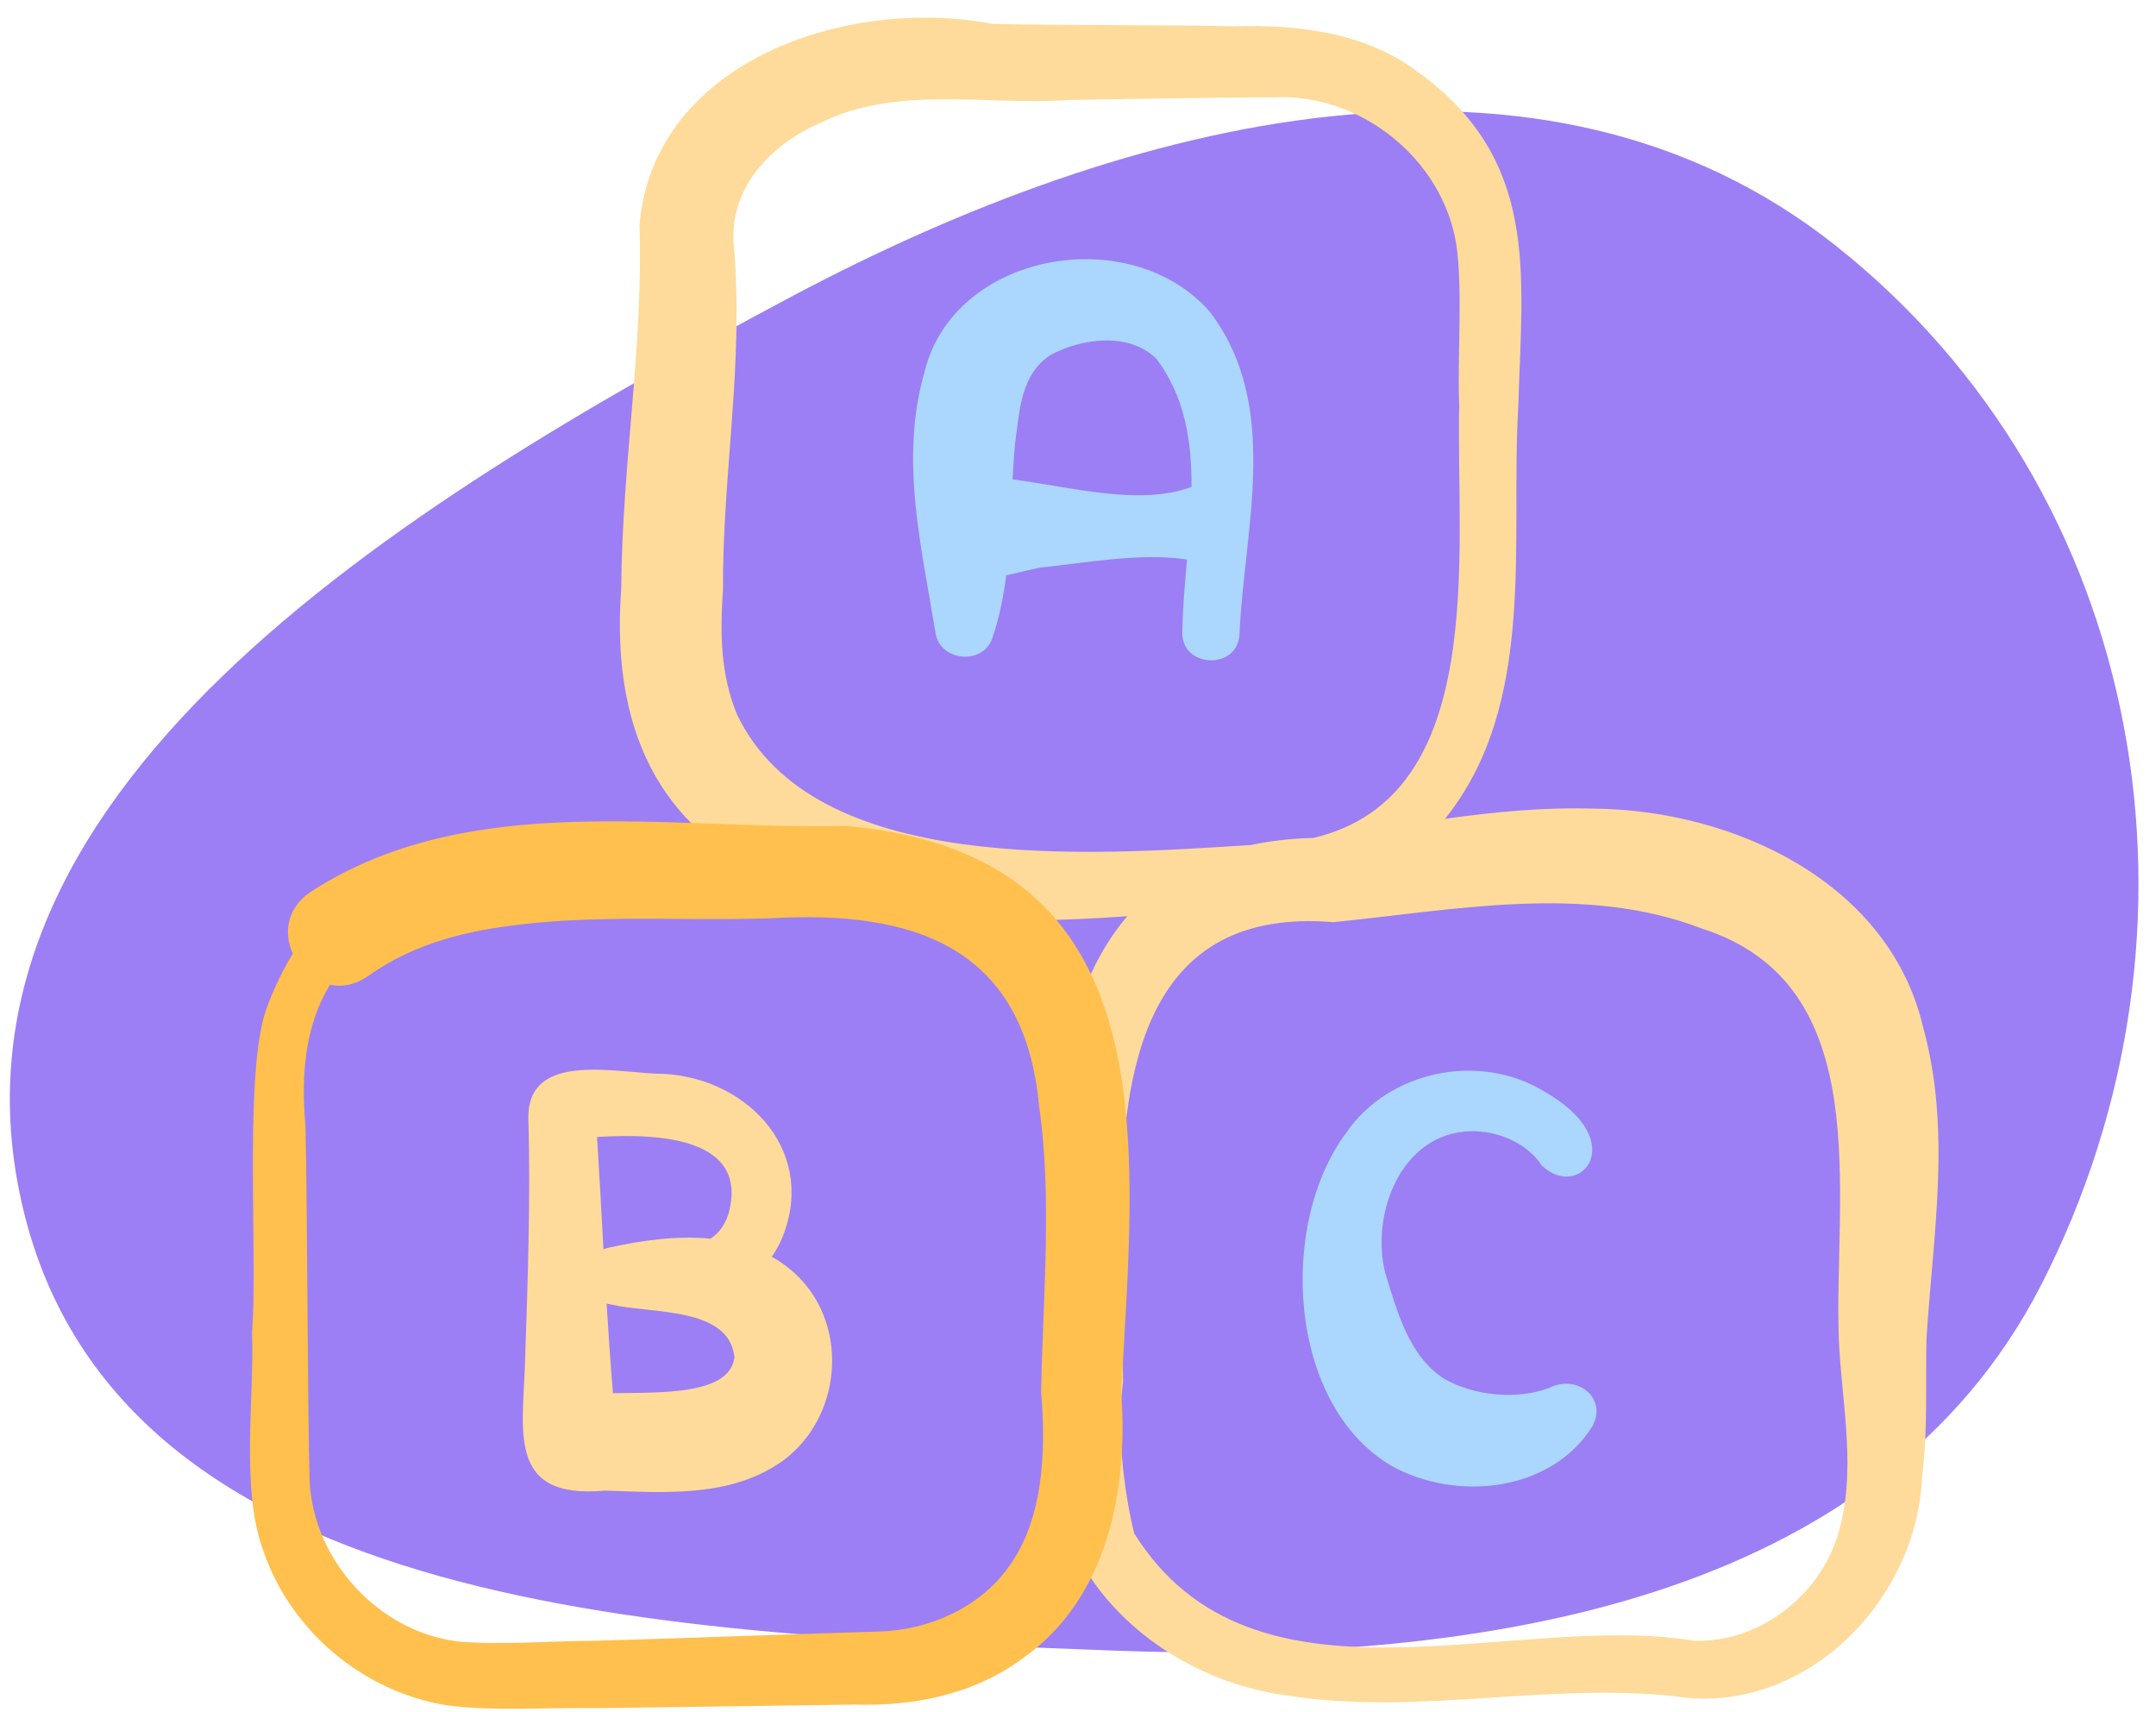 <?xml version="1.0" encoding="UTF-8"?> <svg xmlns="http://www.w3.org/2000/svg" width="102" height="81" viewBox="0 0 102 81" fill="none"> <path fill-rule="evenodd" clip-rule="evenodd" d="M1.094 57.189C-3.583 37.613 18.791 23.953 37.443 14.032C53.492 5.496 72.958 0.636 86.815 11.595C101.604 23.29 105.171 43.994 96.566 60.788C88.885 75.78 70.055 78.737 52.748 78.085C31.939 77.3 5.704 76.481 1.094 57.189Z" fill="#9C7FF4"></path> <g clip-path="url(#clip0)"> <path d="M57.217 14.726C53.44 10.45 45.063 11.93 43.719 17.669C42.564 21.753 43.597 25.879 44.257 29.927C44.445 31.286 46.507 31.5 46.952 30.177C47.28 29.213 47.476 28.222 47.604 27.218C48.163 27.095 48.725 26.942 49.251 26.846C51.413 26.621 53.947 26.14 56.159 26.468C56.056 27.619 55.951 28.759 55.938 29.852C55.824 31.592 58.546 31.748 58.639 30.011C58.867 24.946 60.626 19.169 57.217 14.726ZM56.324 23.052C53.869 23.934 50.674 23.04 47.906 22.678C47.936 22.096 47.972 21.518 48.027 20.945C48.244 19.361 48.298 17.714 49.703 16.793C51.194 15.983 53.451 15.703 54.723 16.99C56.052 18.765 56.383 20.86 56.37 23.035C56.354 23.04 56.339 23.045 56.324 23.052Z" fill="#ABD7FF"></path> <path d="M90.996 48.65C89.409 41.739 82.023 38.324 75.445 38.254C73.053 38.18 70.7 38.407 68.362 38.736C72.74 33.289 71.443 25.615 71.833 19.168C72.017 12.863 72.848 7.505 66.975 3.33C64.511 1.509 61.338 1.155 58.362 1.246C55.915 1.168 49.719 1.208 46.941 1.128C40.209 -0.168 30.977 2.804 30.255 10.604C30.44 16.432 29.435 21.907 29.39 27.84C28.284 42.871 41.594 44.191 53.333 43.342C48.88 48.552 49.644 58.212 50.065 65.479L50.094 65.194C49.817 68.144 50.13 71.194 51.182 73.977C53.195 77.432 56.971 79.68 60.874 80.205C67.235 81.217 73.605 79.45 79.933 80.331C85.848 80.765 90.834 75.381 90.941 69.633L90.934 69.791C91.212 67.654 91.091 65.507 91.141 63.361C91.434 58.496 92.336 53.556 90.996 48.65ZM34.874 33.809C34.098 31.965 34.056 29.978 34.204 27.913C34.17 22.515 35.212 17.056 34.714 11.613C34.478 8.971 36.388 6.875 38.774 5.832C42.387 4.007 46.659 5.001 50.573 4.729C53.549 4.687 57.353 4.605 60.31 4.603C64.388 4.424 68.26 7.532 68.9 11.577C69.213 13.684 68.936 17.019 69.035 19.168C68.871 26.14 70.464 37.667 62.145 39.638C61.073 39.665 60.092 39.78 59.193 39.973C51.531 40.462 38.513 41.426 34.874 33.809ZM86.951 72.612C86.045 75.523 83.241 77.7 80.161 77.621C71.506 76.191 59.315 81.581 53.658 72.537C53.159 70.491 52.822 67.665 53.13 65.384C53.115 63.135 52.978 59.825 53.035 57.629C53.045 50.474 54.231 42.892 63.091 43.624C68.837 43.046 75.008 41.798 80.521 43.929C88.822 46.58 86.745 56.491 86.994 63.351C87.129 66.419 87.864 69.6 86.951 72.612Z" fill="#FEDB9A"></path> <path d="M39.995 39.073C31.61 39.271 22.167 37.331 14.679 42.203C13.547 42.978 13.422 44.162 13.852 45.112C13.187 46.197 12.678 47.442 12.498 48.047C11.562 51.413 12.203 59.512 11.922 63.049C12.043 66.091 11.383 70.372 12.429 73.272C13.687 77.108 17.175 80.053 21.167 80.675C23.378 80.963 25.951 80.766 28.173 80.806C29.802 80.78 38.592 80.668 40.425 80.637C43.237 80.727 46.122 80.148 48.415 78.425C52.384 75.646 53.397 70.428 53.043 65.88C53.663 54.241 55.45 40.409 39.995 39.073ZM47.669 74.193C46.286 76.084 43.919 77.113 41.599 77.181C39.004 77.253 30.642 77.556 28.11 77.62C26.071 77.622 23.667 77.835 21.634 77.649C17.89 77.164 14.819 73.811 14.646 70.036C14.541 65.736 14.548 57.619 14.451 53.234C14.134 49.816 14.843 47.858 15.611 46.584C16.174 46.702 16.803 46.601 17.423 46.166C19.024 45.018 20.915 44.351 22.894 43.987C27.361 43.18 31.786 43.589 36.39 43.443C43.262 43.028 48.472 44.814 49.156 52.313C49.793 56.617 49.333 61.448 49.256 65.854C49.488 68.657 49.38 71.908 47.669 74.193Z" fill="#FFC04D"></path> <path d="M75.337 67.47C73.392 70.579 68.899 71.05 65.84 69.348C60.914 66.465 60.458 57.913 63.687 53.591C65.705 50.638 69.99 49.778 73.026 51.615C77.228 53.976 74.738 56.857 72.945 55.138C72.258 54.084 70.861 53.475 69.554 53.514C66.281 53.605 64.806 57.453 65.553 60.284C66.109 62.066 66.665 64.158 68.314 65.218C69.7 66.021 71.754 66.249 73.321 65.646C74.597 65.004 76.063 66.116 75.337 67.47Z" fill="#ABD7FF"></path> <path d="M37.831 60.46C37.428 60.048 36.985 59.717 36.514 59.453C36.678 59.212 36.824 58.958 36.948 58.695C38.721 54.61 35.519 51.055 31.441 50.801C29.301 50.81 24.967 49.642 24.996 52.889C25.107 56.486 24.971 60.549 24.847 64.19C24.78 67.57 23.865 70.963 28.643 70.513C31.456 70.612 34.612 70.853 37.053 69.091C39.772 67.076 40.178 62.891 37.831 60.46ZM34.453 57.459C34.253 58.036 33.956 58.38 33.614 58.596C32.006 58.442 30.321 58.685 28.832 59.016C28.73 59.035 28.637 59.065 28.55 59.102C28.452 57.326 28.358 55.553 28.246 53.786C31.178 53.603 35.493 53.812 34.453 57.459ZM29 65.905C28.881 64.497 28.784 63.084 28.698 61.668C28.775 61.691 28.857 61.708 28.944 61.717C30.797 62.152 34.514 61.804 34.747 64.215C34.513 65.989 31.333 65.874 29 65.905Z" fill="#FEDB9A"></path> </g> <defs> <clipPath id="clip0"> <rect width="80" height="80" fill="white" transform="translate(11.768 0.835)"></rect> </clipPath> </defs> </svg> 
